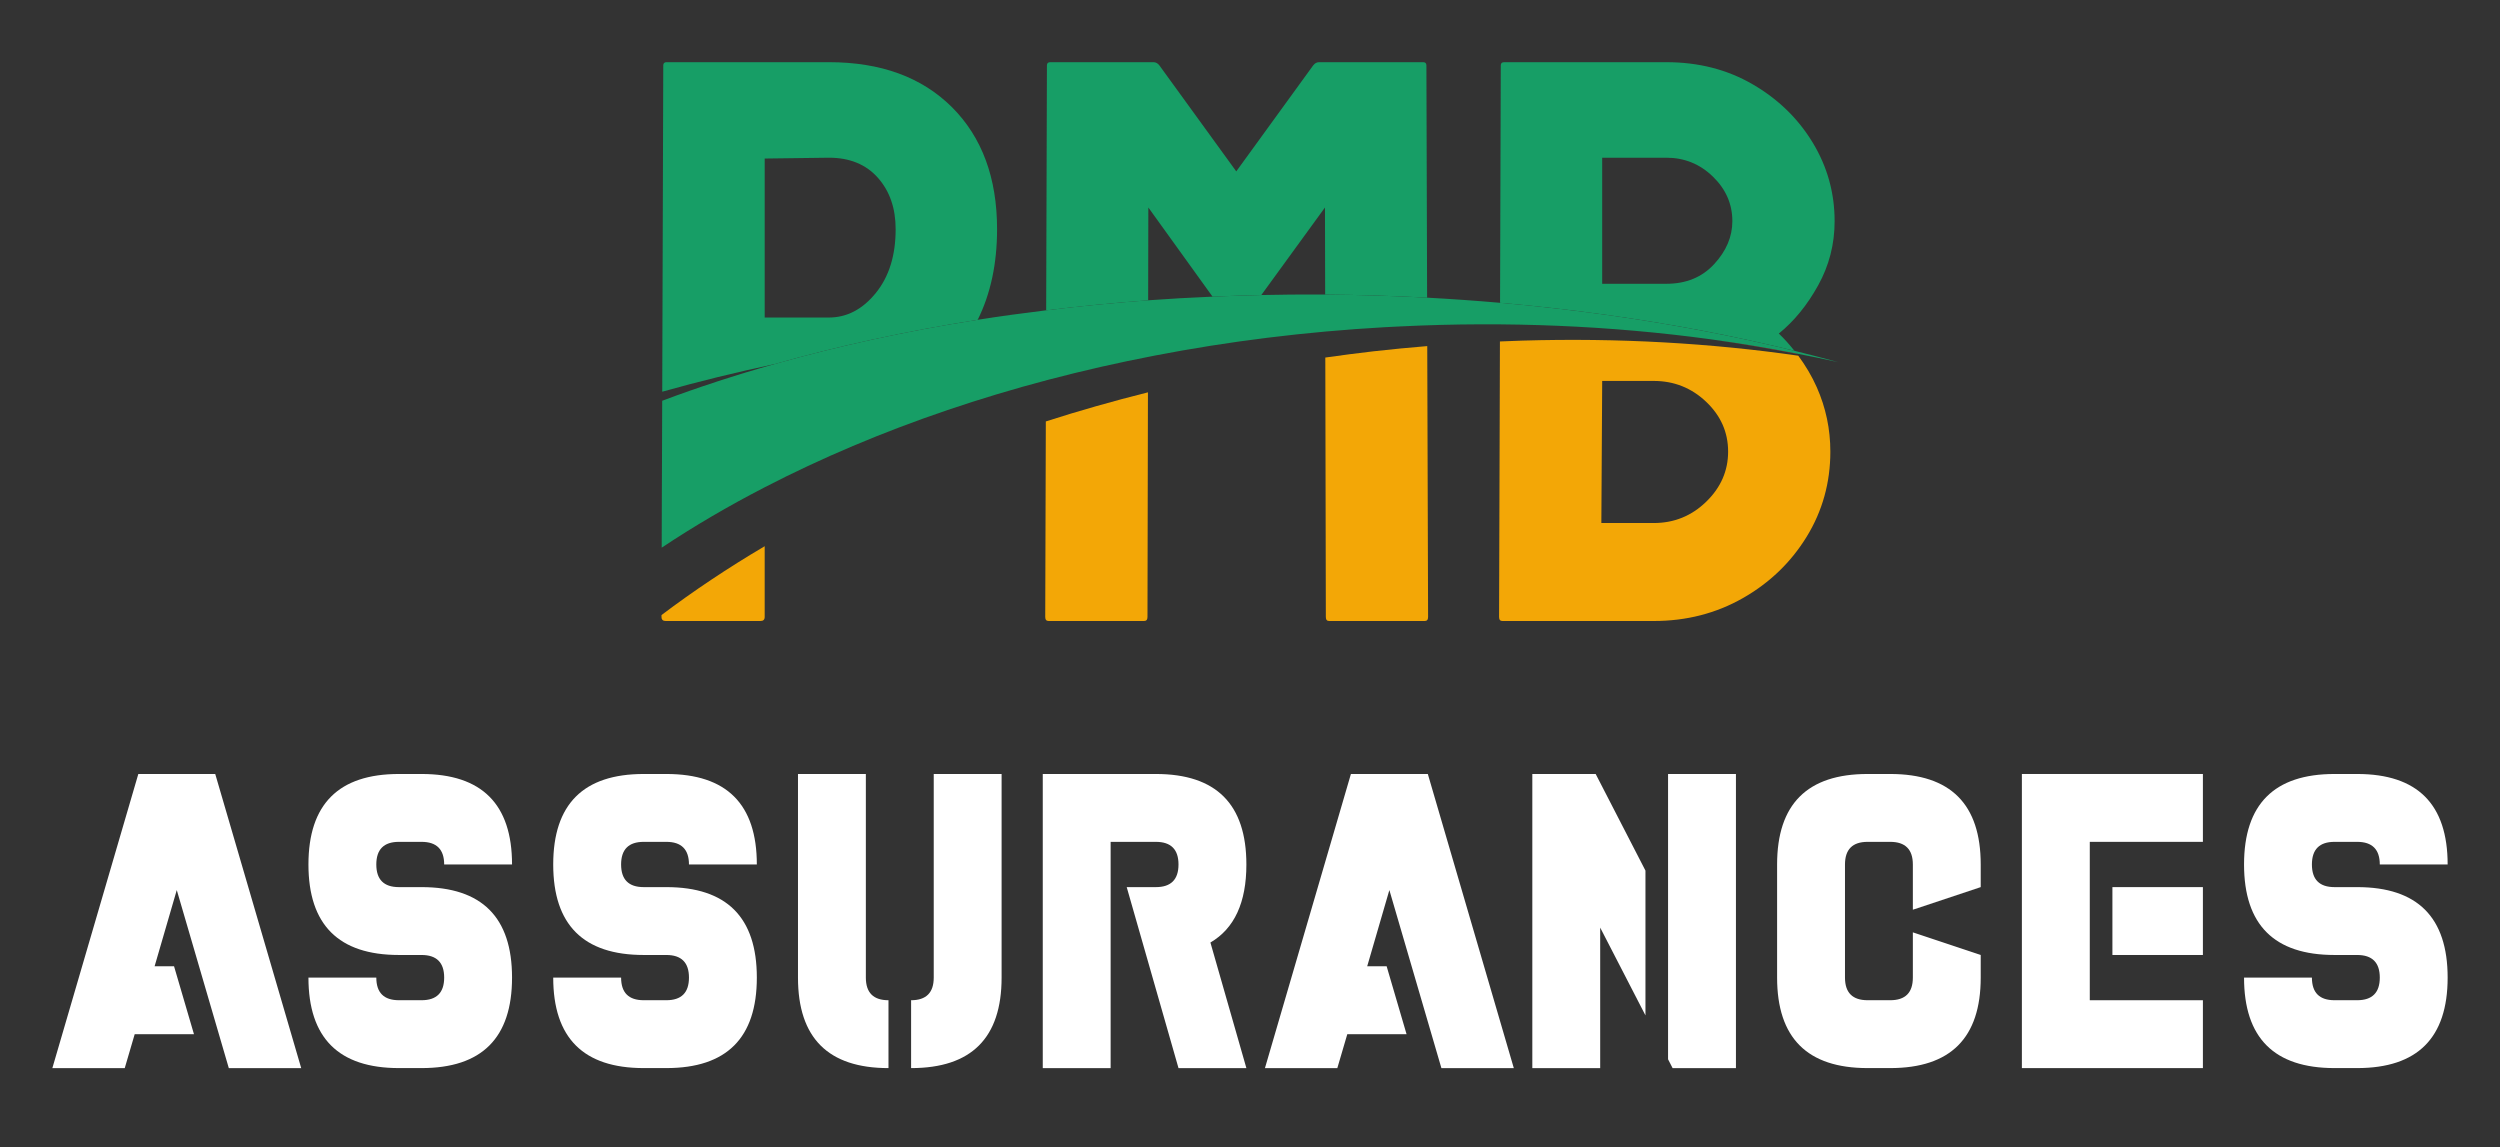 <?xml version="1.0" encoding="utf-8"?>
<!-- Generator: Adobe Illustrator 16.0.0, SVG Export Plug-In . SVG Version: 6.00 Build 0)  -->
<!DOCTYPE svg PUBLIC "-//W3C//DTD SVG 1.1//EN" "http://www.w3.org/Graphics/SVG/1.1/DTD/svg11.dtd">
<svg version="1.1" id="Calque_1" xmlns="http://www.w3.org/2000/svg" xmlns:xlink="http://www.w3.org/1999/xlink" x="0px" y="0px"
	 width="170px" height="78px" viewBox="0 0 170 78" enable-background="new 0 0 170 78" xml:space="preserve">
<rect x="0" y="0" width="170" height="78" fill="#333333" stroke="none"/>
<g>
	<g>
		<path fill="#FFFFFF" d="M14.636,52.631l5.846,20h-4.923l-3.538-12.107l-1.508,5.184h1.323l1.354,4.617h-4.03l-0.677,2.307H3.56
			l5.846-20H14.636z"/>
		<path fill="#FFFFFF" d="M28.666,52.631c4.102,0,6.153,2.053,6.153,6.154h-4.615c0-1.025-0.513-1.539-1.538-1.539h-1.539
			c-1.025,0-1.538,0.514-1.538,1.539s0.513,1.539,1.538,1.539h1.539c4.102,0,6.153,2.051,6.153,6.152
			c0,4.104-2.052,6.154-6.153,6.154h-1.539c-4.102,0-6.153-2.051-6.153-6.154h4.615c0,1.027,0.513,1.539,1.538,1.539h1.539
			c1.025,0,1.538-0.512,1.538-1.539c0-1.023-0.513-1.537-1.538-1.537h-1.539c-4.102,0-6.153-2.053-6.153-6.154
			s2.052-6.154,6.153-6.154H28.666z"/>
		<path fill="#FFFFFF" d="M45.312,52.631c4.102,0,6.153,2.053,6.153,6.154H46.85c0-1.025-0.513-1.539-1.538-1.539h-1.539
			c-1.025,0-1.538,0.514-1.538,1.539s0.513,1.539,1.538,1.539h1.539c4.102,0,6.153,2.051,6.153,6.152
			c0,4.104-2.052,6.154-6.153,6.154h-1.539c-4.103,0-6.154-2.051-6.154-6.154h4.616c0,1.027,0.513,1.539,1.538,1.539h1.539
			c1.025,0,1.538-0.512,1.538-1.539c0-1.023-0.513-1.537-1.538-1.537h-1.539c-4.103,0-6.154-2.053-6.154-6.154
			s2.052-6.154,6.154-6.154H45.312z"/>
		<path fill="#FFFFFF" d="M58.878,66.477c0,1.027,0.514,1.539,1.539,1.539v4.615c-4.103,0-6.154-2.051-6.154-6.154V52.631h4.615
			V66.477z M68.109,66.477c0,4.104-2.052,6.154-6.154,6.154v-4.615c1.025,0,1.539-0.512,1.539-1.539V52.631h4.615V66.477z"/>
		<path fill="#FFFFFF" d="M75.523,57.246v15.385h-4.615v-20h7.692c4.103,0,6.154,2.053,6.154,6.154c0,2.586-0.816,4.354-2.446,5.307
			l2.446,8.539h-4.616l-3.522-12.307h1.984c1.025,0,1.538-0.514,1.538-1.539s-0.513-1.539-1.538-1.539H75.523z"/>
		<path fill="#FFFFFF" d="M97.092,52.631l5.847,20h-4.924l-3.538-12.107l-1.508,5.184h1.323l1.354,4.617h-4.03l-0.678,2.307h-4.922
			l5.846-20H97.092z"/>
		<path fill="#FFFFFF" d="M108.813,63.078v9.553h-4.615v-20h4.308l3.385,6.57v9.846L108.813,63.078z M113.429,52.631h4.615v20
			h-4.308l-0.308-0.6V52.631z"/>
		<path fill="#FFFFFF" d="M130.074,66.477V63.4l4.615,1.539v1.537c0,4.104-2.052,6.154-6.154,6.154h-1.538
			c-4.103,0-6.154-2.051-6.154-6.154v-7.691c0-4.102,2.052-6.154,6.154-6.154h1.538c4.103,0,6.154,2.053,6.154,6.154v1.539
			l-4.615,1.537v-3.076c0-1.025-0.514-1.539-1.539-1.539h-1.538c-1.025,0-1.538,0.514-1.538,1.539v7.691
			c0,1.027,0.513,1.539,1.538,1.539h1.538C129.561,68.016,130.074,67.504,130.074,66.477z"/>
		<path fill="#FFFFFF" d="M149.797,52.631v4.615h-7.692v10.77h7.692v4.615h-12.309v-20H149.797z M149.797,64.939h-6.153v-4.615
			h6.153V64.939z"/>
		<path fill="#FFFFFF" d="M160.288,52.631c4.101,0,6.152,2.053,6.152,6.154h-4.614c0-1.025-0.515-1.539-1.538-1.539h-1.54
			c-1.025,0-1.538,0.514-1.538,1.539s0.513,1.539,1.538,1.539h1.54c4.101,0,6.152,2.051,6.152,6.152
			c0,4.104-2.052,6.154-6.152,6.154h-1.54c-4.103,0-6.153-2.051-6.153-6.154h4.615c0,1.027,0.513,1.539,1.538,1.539h1.54
			c1.023,0,1.538-0.512,1.538-1.539c0-1.023-0.515-1.537-1.538-1.537h-1.54c-4.103,0-6.153-2.053-6.153-6.154
			s2.051-6.154,6.153-6.154H160.288z"/>
	</g>
	<g>
		<path fill="#179E66" d="M67.801,15.586c0-3.494-1.027-6.262-3.073-8.303c-2.051-2.037-4.838-3.055-8.364-3.055H45.332
			c-0.155,0-0.23,0.07-0.23,0.217l-0.07,22.191c2.465-0.693,5.016-1.32,7.646-1.881c4.323-1.227,8.943-2.24,13.805-3.008
			C67.363,19.98,67.801,17.924,67.801,15.586z M59.556,19.922c-0.901,1.113-1.967,1.67-3.192,1.67h-4.365V10.781l4.365-0.057
			c1.419,0,2.527,0.457,3.334,1.367c0.806,0.91,1.206,2.074,1.206,3.494C60.904,17.367,60.457,18.814,59.556,19.922z"/>
		<path fill="#179E66" d="M78.087,14.109l4.366,6.064c1.099-0.049,2.203-0.084,3.315-0.109l4.33-5.955l0.013,5.922
			c2.339,0.018,4.651,0.088,6.932,0.211L96.996,4.445c0-0.145-0.077-0.217-0.23-0.217h-7.068c-0.153,0-0.287,0.072-0.401,0.217
			l-5.231,7.209l-5.229-7.209c-0.114-0.145-0.249-0.217-0.402-0.217H71.42c-0.152,0-0.229,0.072-0.229,0.217L71.14,21.102
			c2.271-0.277,4.582-0.508,6.935-0.68L78.087,14.109z"/>
		<path fill="#179E66" d="M120.96,22.682c1.034-0.836,1.926-1.928,2.673-3.275c0.747-1.346,1.121-2.803,1.121-4.367
			c0-1.93-0.499-3.713-1.495-5.352c-0.997-1.639-2.356-2.957-4.081-3.957c-1.724-1.002-3.678-1.502-5.861-1.502h-11.034
			c-0.154,0-0.23,0.072-0.23,0.217l-0.049,16.146c7.088,0.621,13.813,1.734,20.019,3.264
			C121.695,23.447,121.349,23.051,120.96,22.682z M116.564,17.959c-0.824,0.893-1.906,1.338-3.247,1.338h-4.368v-8.572h4.368
			c1.226,0,2.279,0.43,3.161,1.285c0.881,0.855,1.322,1.863,1.322,3.029C117.8,16.094,117.387,17.068,116.564,17.959z"/>
		<path fill="#EC1E24" d="M122.186,24.064c-0.006-0.008-0.012-0.014-0.018-0.021c-1.894-0.369-3.821-0.691-5.783-0.961
			C118.364,23.367,120.296,23.697,122.186,24.064z"/>
		<g>
			<path fill="#F3A706" d="M45.271,42.229h6.439c0.188,0,0.288-0.09,0.288-0.273v-4.814c-2.499,1.477-4.842,3.041-7.016,4.682v0.133
				C44.983,42.139,45.083,42.229,45.271,42.229z"/>
			<path fill="#F3A706" d="M90.121,24.313l0.036,17.643c0,0.184,0.076,0.273,0.229,0.273h6.495c0.152,0,0.229-0.09,0.229-0.273
				l-0.057-18.422c-1.212,0.102-2.429,0.215-3.652,0.354C92.299,24.016,91.207,24.158,90.121,24.313z"/>
			<path fill="#F3A706" d="M71.076,41.955c0,0.184,0.077,0.273,0.23,0.273H77.8c0.152,0,0.229-0.09,0.229-0.273l0.031-15.277
				c-2.369,0.596-4.689,1.254-6.944,1.98L71.076,41.955z"/>
			<path fill="#F3A706" d="M103.509,23.162c-0.503,0.016-1.009,0.037-1.514,0.057l-0.058,18.736c0,0.184,0.076,0.273,0.229,0.273
				h10.287c2.222,0,4.243-0.52,6.063-1.557c1.819-1.037,3.267-2.43,4.339-4.176c1.072-1.748,1.609-3.678,1.609-5.787
				c0-1.529-0.307-2.984-0.92-4.369c-0.341-0.77-0.768-1.482-1.263-2.152C116.332,23.332,110.032,22.967,103.509,23.162z
				 M108.949,25.904h3.506c1.38,0,2.567,0.473,3.563,1.418c0.996,0.947,1.494,2.074,1.494,3.387c0,1.309-0.498,2.447-1.494,3.412
				s-2.184,1.445-3.563,1.445h-3.563L108.949,25.904z"/>
		</g>
		<path fill="#179E66" d="M78.513,24.182c5.025-0.973,10.272-1.629,15.681-1.934c0.358-0.02,0.712-0.037,1.065-0.053
			c7.265-0.354,14.309-0.037,20.961,0.863c0.057,0.01,0.108,0.014,0.165,0.023c1.962,0.27,3.89,0.592,5.783,0.961
			c0.959,0.186,1.911,0.379,2.849,0.59c-0.982-0.271-1.983-0.527-2.995-0.777c-6.205-1.529-12.931-2.643-20.019-3.264
			c-1.636-0.143-3.288-0.26-4.96-0.35c-2.28-0.123-4.593-0.193-6.932-0.211c-0.104-0.002-0.208-0.004-0.313-0.004
			c-1.354-0.008-2.695,0.01-4.03,0.037c-1.112,0.025-2.217,0.061-3.315,0.109c-1.472,0.063-2.935,0.143-4.379,0.248
			c-2.353,0.172-4.664,0.402-6.935,0.68c-1.573,0.193-3.13,0.404-4.658,0.646c-4.861,0.768-9.481,1.781-13.805,3.008
			c-2.669,0.754-5.224,1.588-7.646,2.498l-0.015,4.291l-0.01,2.328l-0.009,3.371c2.188-1.457,4.526-2.828,7.001-4.105
			C59.678,29.164,68.669,26.076,78.513,24.182z"/>
	</g>
</g>
</svg>
